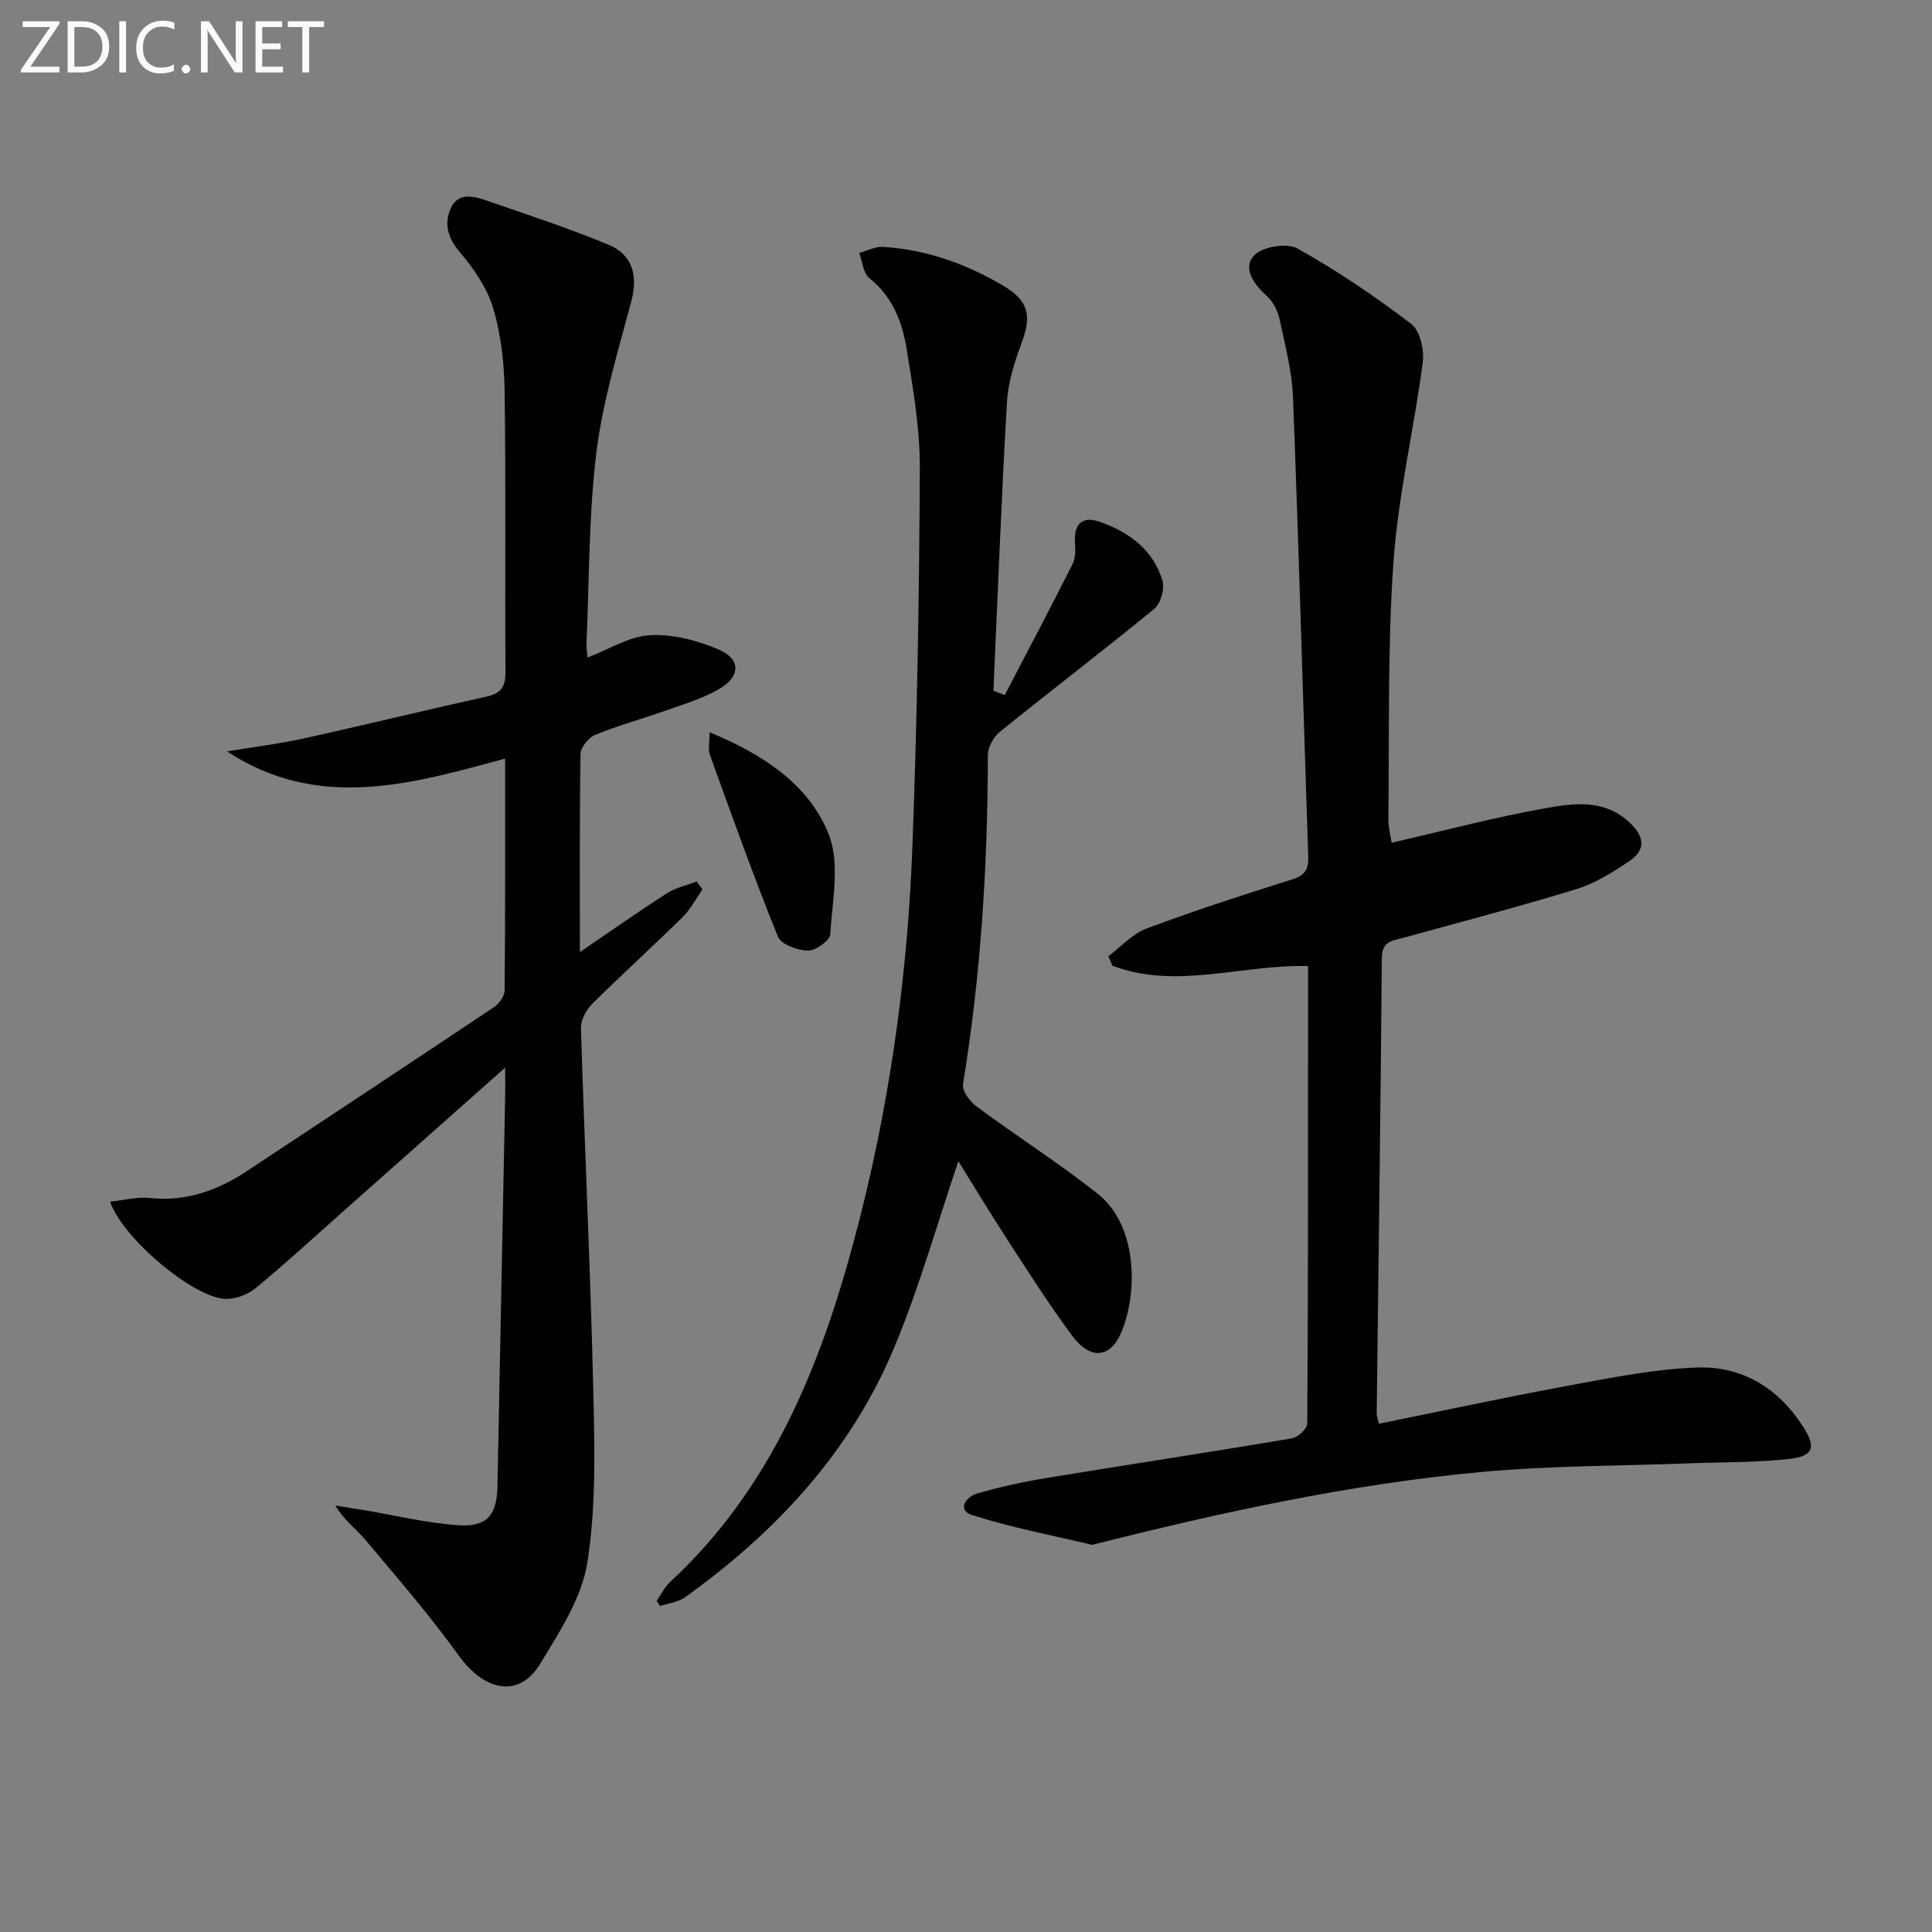 <svg enable-background="new 0 0 400 400" viewBox="0 0 400 400" xmlns="http://www.w3.org/2000/svg"><rect x="0" y="0" width="400" height="400" fill="#808080" stroke="none"/><path d="m104.59 221.04c-12.18 10.8-23.11 20.51-34.05 30.22-5.85 5.19-11.61 10.51-17.66 15.47-1.63 1.34-4.2 2.29-6.28 2.19-6.65-.33-21.24-12.56-23.8-20.13 2.86-.3 5.57-1.04 8.17-.76 7.56.81 14.08-1.55 20.21-5.61 17.05-11.29 34.12-22.55 51.12-33.92 1.06-.71 2.17-2.29 2.18-3.48.14-15.64.1-31.28.1-47.97-19.58 5.37-38.81 10.86-57.58-1.48 5.31-.88 10.67-1.54 15.91-2.69 12.64-2.78 25.2-5.87 37.84-8.66 3.05-.67 3.92-2.11 3.9-5.14-.13-19.33.1-38.66-.17-57.99-.08-5.77-.72-11.71-2.35-17.21-1.25-4.23-4.02-8.26-6.93-11.68-2.53-2.98-3.29-5.93-1.86-9.1 1.52-3.36 4.77-2.49 7.46-1.56 8.45 2.92 16.97 5.72 25.22 9.14 5.05 2.09 6.04 6.56 4.7 11.65-2.75 10.37-5.94 20.75-7.24 31.33-1.6 13-1.47 26.21-2.05 39.33-.05 1.11.15 2.23.21 3.14 4.47-1.69 8.65-4.39 12.97-4.62 4.72-.25 9.85 1.09 14.26 3 4.58 1.99 4.44 5.6-.02 8.17-3.26 1.88-6.98 3.01-10.56 4.28-4.99 1.77-10.12 3.18-15.02 5.16-1.38.56-3.04 2.58-3.07 3.96-.23 13.32-.14 26.65-.14 41.03 6.39-4.34 12.11-8.37 18-12.15 1.83-1.17 4.11-1.66 6.18-2.46.4.55.79 1.1 1.19 1.65-1.36 1.93-2.46 4.12-4.12 5.75-6.17 6.07-12.6 11.88-18.74 17.98-1.24 1.23-2.34 3.35-2.29 5.02.76 24.94 1.96 49.86 2.55 74.8.28 11.93.62 24.07-1.22 35.77-1.16 7.38-5.79 14.44-9.82 21.07-4.31 7.09-11.46 5.67-16.84-1.81-5.98-8.33-12.75-16.11-19.35-23.98-1.87-2.23-4.35-3.97-6.18-7.05 1.94.31 3.89.62 5.83.94 6.53 1.09 13.01 2.68 19.58 3.14 6.01.43 8.04-2.1 8.16-8.03.53-26.62 1.06-53.24 1.58-79.86.05-1.78.02-3.55.02-6.85z" fill="#010100"/><path d="m270.82 200.01c-13.91-.33-27.33 4.94-40.51-.07-.28-.66-.55-1.31-.83-1.97 2.62-1.95 4.96-4.63 7.9-5.73 9.94-3.72 20.05-6.98 30.17-10.18 2.57-.81 3.39-2.04 3.31-4.6-1.06-31.75-1.94-63.51-3.16-95.25-.21-5.41-1.65-10.8-2.79-16.15-.36-1.69-1.29-3.53-2.54-4.68-2.66-2.45-5.19-5.7-2.77-8.45 1.62-1.84 6.81-2.71 8.99-1.5 8.22 4.58 16.08 9.92 23.57 15.62 1.83 1.39 2.75 5.38 2.41 7.96-1.8 13.78-5.08 27.42-6.06 41.24-1.26 17.74-.83 35.59-1.07 53.4-.02 1.62.45 3.25.68 4.83 10.69-2.45 21.06-5.22 31.59-7.1 6.08-1.09 12.54-2.09 17.9 3.13 3.08 3 2.92 5.62-.28 7.78-3.41 2.3-7.05 4.58-10.93 5.78-11.88 3.65-23.92 6.8-35.9 10.1-2.22.61-4.37.66-4.4 4.1-.26 31.47-.7 62.94-1.07 94.41-.01.47.2.95.46 2.09 13.16-2.67 26.25-5.5 39.4-7.92 8.76-1.61 17.61-3.41 26.47-3.72 9.35-.33 16.88 4.27 22.01 12.34 2.66 4.17 2.14 6.02-2.95 6.59-6.74.75-13.58.64-20.38.9-14.43.55-28.91.47-43.26 1.79-27.32 2.52-54.08 8.39-80.65 15.09-8.3-1.98-16.73-3.55-24.83-6.15-3.28-1.05-1.26-3.82.98-4.47 4.76-1.38 9.64-2.44 14.53-3.24 16.87-2.77 33.77-5.33 50.62-8.17 1.26-.21 3.22-1.99 3.23-3.05.19-31.45.16-62.92.16-94.75z" fill="#010100"/><path d="m208.02 143.91c4.71-9.04 9.47-18.04 14.05-27.14.62-1.23.61-2.91.5-4.35-.3-3.92 1.51-5.67 5.15-4.38 6.05 2.13 11.03 5.78 12.95 12.15.51 1.68-.36 4.76-1.69 5.86-10.53 8.65-21.39 16.91-31.99 25.48-1.31 1.06-2.47 3.2-2.47 4.84-.02 22.83-1.45 45.53-5.14 68.09-.23 1.4 1.48 3.65 2.89 4.69 8.25 6.1 16.94 11.63 24.98 17.99 8.62 6.81 8.25 21.41 4.72 29.11-2.27 4.97-6.32 5.26-10.02.26-4.84-6.53-9.2-13.42-13.64-20.25-3.51-5.4-6.83-10.92-9.89-15.84-4.28 12.62-7.94 25.64-13.06 38.05-9 21.83-24.5 38.6-43.53 52.23-1.43 1.02-3.45 1.23-5.2 1.81-.22-.36-.44-.72-.67-1.08.92-1.31 1.63-2.84 2.78-3.9 20.74-19.2 30.93-44.12 38.05-70.6 7.18-26.72 11.08-54.02 12.11-81.63.98-26.1 1.42-52.23 1.54-78.34.04-8.24-1.41-16.53-2.73-24.7-.9-5.59-2.91-10.84-7.71-14.67-1.28-1.02-1.44-3.44-2.11-5.21 1.64-.45 3.32-1.37 4.92-1.27 8.96.56 17.22 3.49 24.91 8.05 5.18 3.08 5.9 6.13 3.87 11.61-1.48 4.01-2.87 8.27-3.11 12.49-1.16 19.9-1.9 39.83-2.8 59.75.78.29 1.56.59 2.34.9z" fill="#010100"/><path d="m146.92 151.61c11.15 4.61 20.49 10.79 24.62 21.03 2.44 6.04.77 13.85.35 20.83-.08 1.28-3.04 3.38-4.63 3.34-2.16-.05-5.56-1.28-6.21-2.9-5.01-12.41-9.52-25.03-14.07-37.63-.42-1.15-.06-2.59-.06-4.67z" fill="#010100"/><g fill="#fafafa"><path d="m12.4 4.8-6.1 9h6v1.2h-8v-.5l6.1-8.9h-5.7v-1.2h7.6v.4z"/><path d="m14 15v-10.6h3c1.6 0 2.9.5 4 1.4s1.6 2.2 1.6 3.8-.5 3-1.6 3.9-2.4 1.5-4 1.5zm1.4-9.4v8.2h1.6c1.3 0 2.4-.4 3.1-1.1s1.1-1.8 1.1-3.1-.4-2.3-1.2-3-1.8-1-3.1-1z"/><path d="m26.1 4.4v10.6h-1.4v-10.6z"/><path d="m36.1 14.6c-.8.4-1.8.6-2.9.6-1.5 0-2.7-.5-3.6-1.4s-1.4-2.2-1.4-3.8c0-1.7.5-3.1 1.5-4.1s2.3-1.6 3.9-1.6c1 0 1.8.1 2.5.4v1.4c-.8-.4-1.6-.6-2.5-.6-1.2 0-2.1.4-2.9 1.2s-1.1 1.8-1.1 3.2c0 1.3.3 2.3 1 3s1.6 1.1 2.7 1.1c1 0 2-.2 2.7-.7v1.3z"/><path d="m37.6 14.3c0-.2.1-.5.3-.6s.4-.3.6-.3c.3 0 .5.1.6.3s.3.4.3.6-.1.4-.3.6-.4.3-.6.3c-.3 0-.5-.1-.6-.3s-.3-.4-.3-.6z"/><path d="m50.2 15h-1.6l-5.3-8.2c-.2-.2-.3-.5-.4-.7 0 .2.1.7.1 1.5v7.4h-1.4v-10.6h1.7l5.2 8.1c.2.4.4.6.4.7 0-.3-.1-.8-.1-1.5v-7.3h1.4z"/><path d="m58.6 15h-5.7v-10.6h5.5v1.2h-4.1v3.4h3.8v1.2h-3.8v3.6h4.3z"/><path d="m67.1 5.6h-3.1v9.4h-1.4v-9.4h-3v-1.2h7.5z"/></g></svg>
